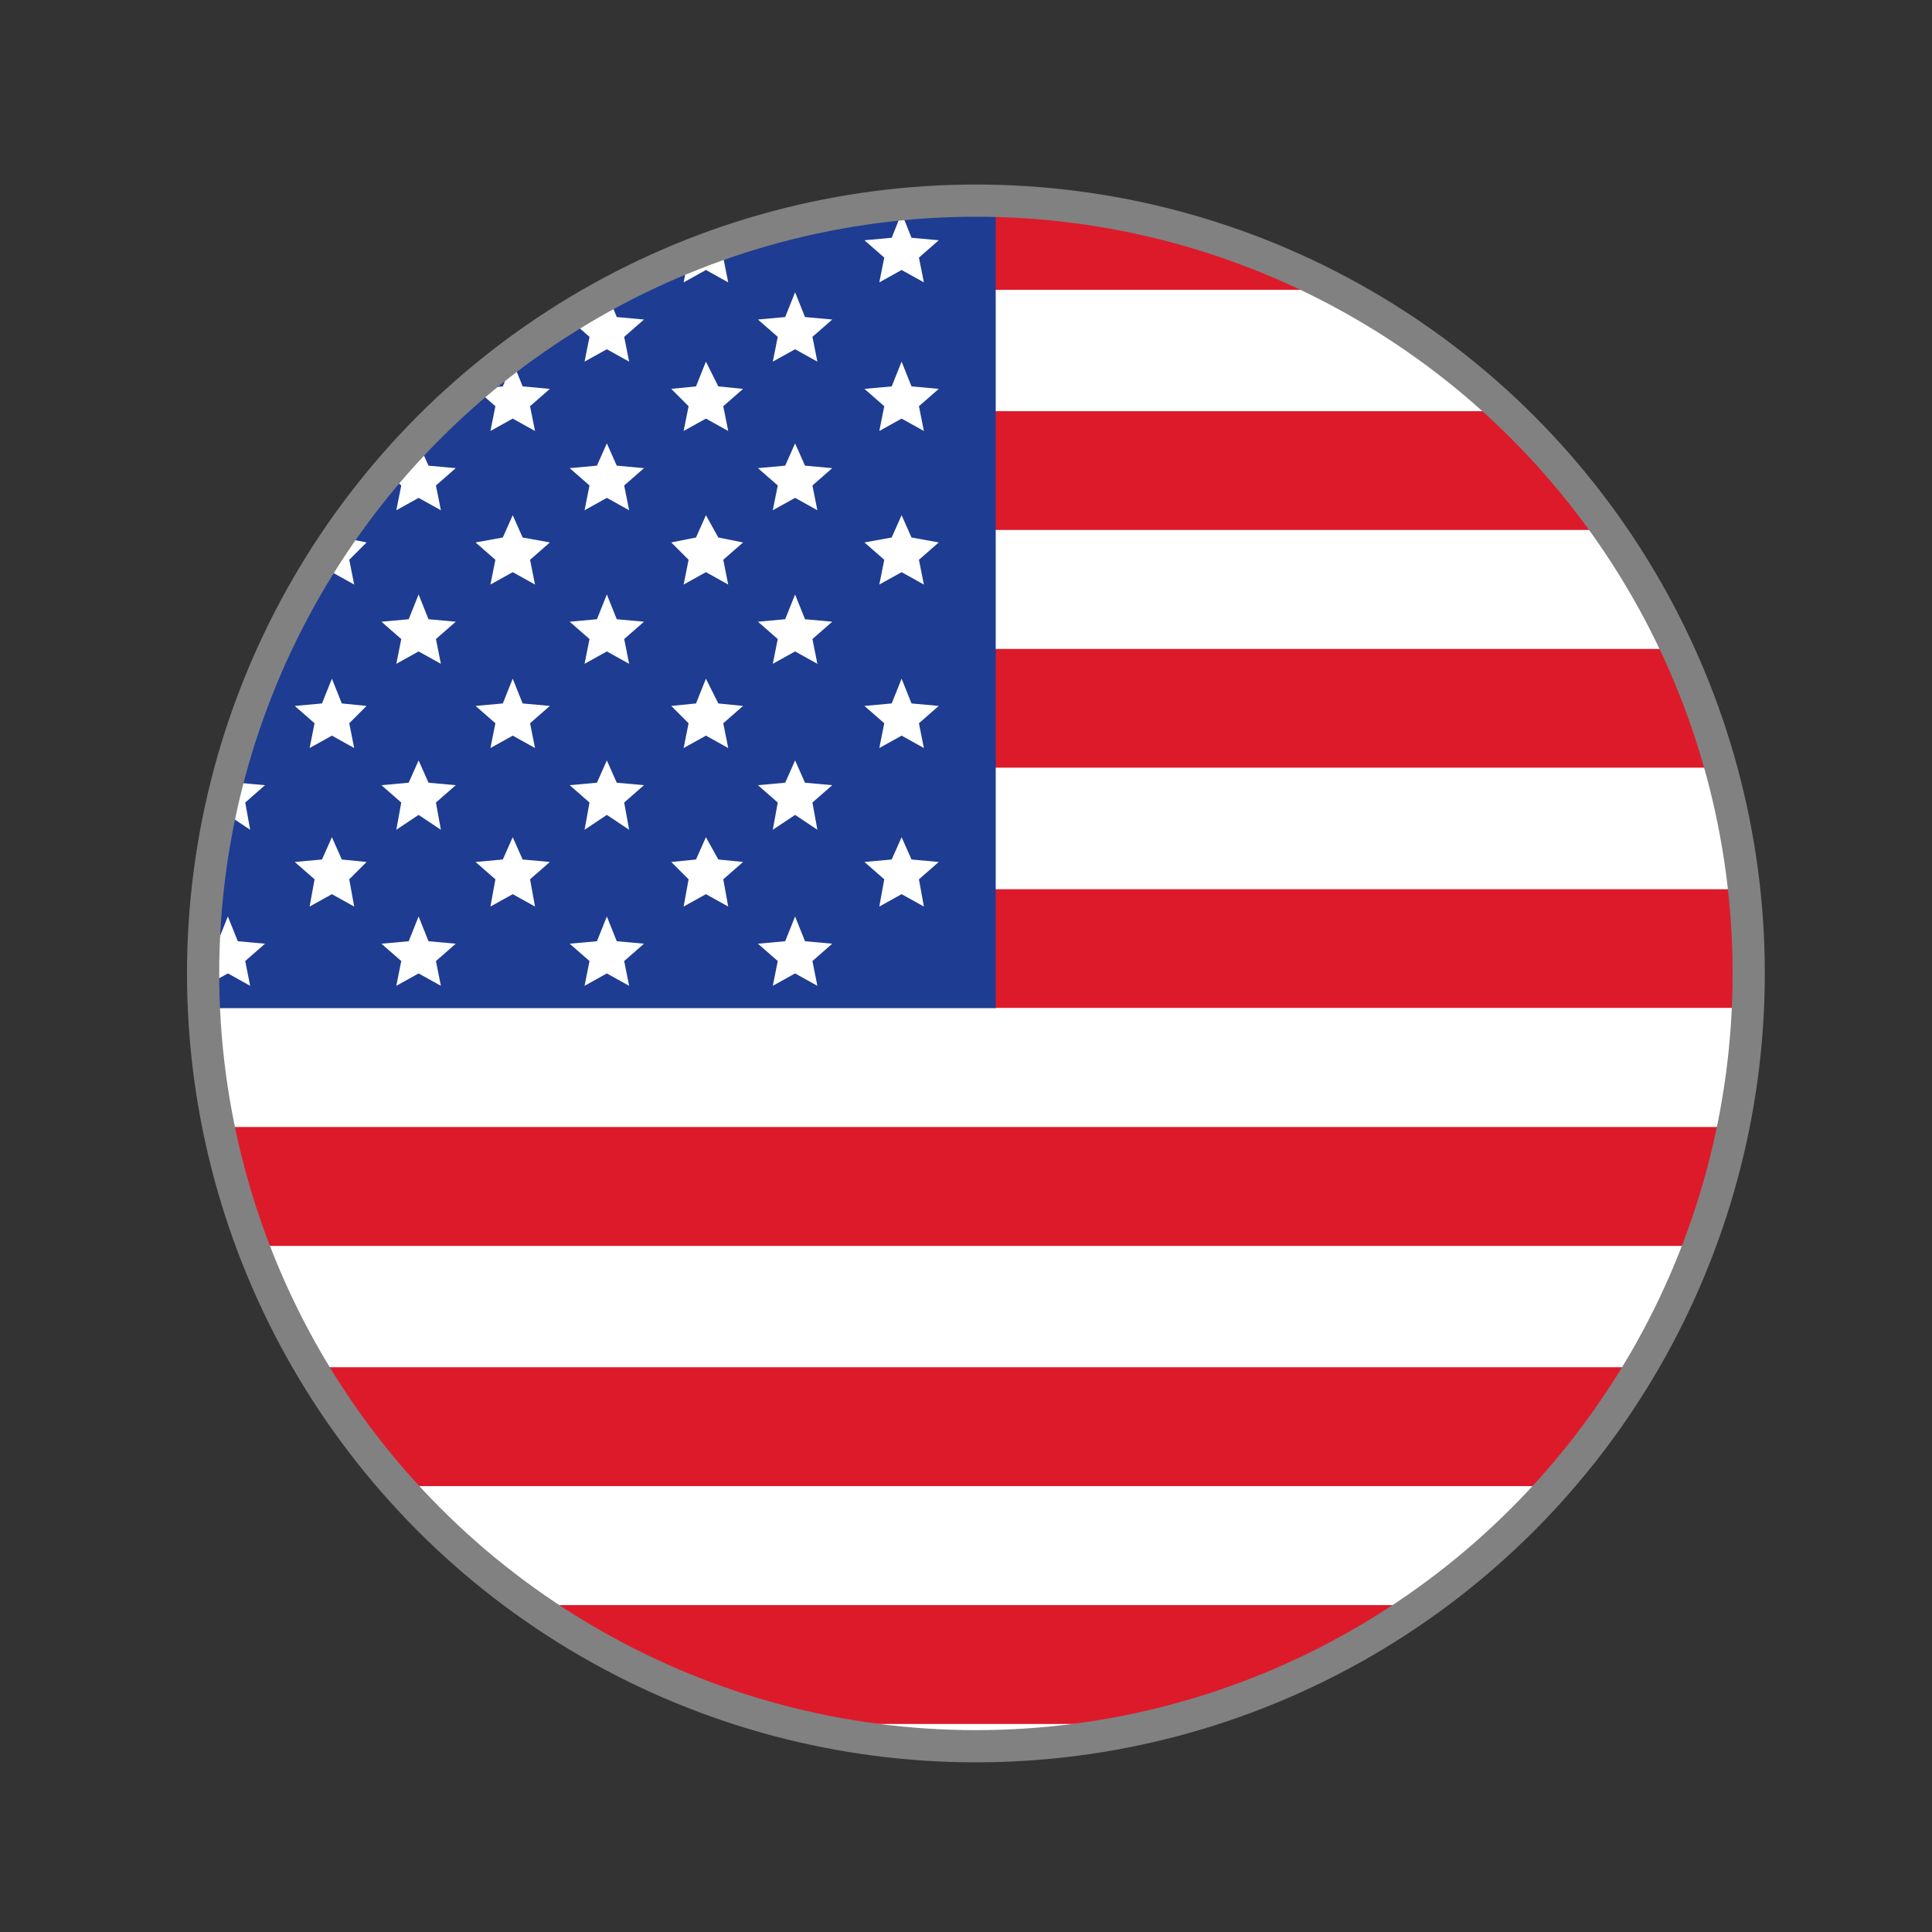 <?xml version="1.0" encoding="utf-8"?>
<!-- Generator: Adobe Illustrator 20.1.0, SVG Export Plug-In . SVG Version: 6.00 Build 0)  -->
<svg version="1.1" id="Ebene_1" xmlns="http://www.w3.org/2000/svg" xmlns:xlink="http://www.w3.org/1999/xlink" x="0px" y="0px"
	 viewBox="0 0 78 78" style="enable-background:new 0 0 78 78;" xml:space="preserve">
<rect x="0" y="0" width="78" height="78" fill="#333333" stroke="none"/>
<style type="text/css">
	.st0{clip-path:url(#SVGID_5_);}
	.st1{fill-rule:evenodd;clip-rule:evenodd;fill:#FFFFFF;}
	.st2{fill:#FFFFFF;}
	.st3{display:none;}
	.st4{display:inline;fill:none;stroke:#818181;stroke-width:1.3;stroke-linejoin:round;stroke-miterlimit:10;}
	.st5{clip-path:url(#SVGID_6_);}
	.st6{fill:#DD1A2A;}
	.st7{fill:#1E3C91;}
	.st8{fill:none;stroke:#818181;stroke-width:1.3;stroke-linejoin:round;stroke-miterlimit:10;}
</style>
<g>
	<defs>
		<circle id="SVGID_1_" cx="39.4" cy="39" r="31.2"/>
	</defs>
	<use xlink:href="#SVGID_1_"  style="overflow:visible;fill:#FFFFFF;"/>
	<clipPath id="SVGID_5_">
		<use xlink:href="#SVGID_1_"  style="overflow:visible;"/>
	</clipPath>
	<g class="st0">
		<g>
			<polygon class="st1" points="7.8,75.8 77.5,75.8 77.5,8 7.8,8 7.8,75.8 			"/>
		</g>
		<g>
			<rect x="5.3" y="2.1" class="st2" width="41.4" height="43.6"/>
			<polygon class="st2" points="45.3,37.2 42.2,41.4 8.2,12.4 11.3,8.2 			"/>
			<polygon class="st2" points="6.3,37 9.4,41.1 49,7.6 45.9,3.4 			"/>
			<polygon class="st2" points="25.2,23.2 24.2,24.6 9.1,11.3 10.2,9.8 			"/>
			<polygon class="st2" points="44.5,37.9 43.5,39.3 28.2,26.2 29.3,24.8 			"/>
			<polygon class="st2" points="26.2,21.6 27.3,23 45.8,7.2 44.7,5.8 			"/>
			<polygon class="st2" points="7.7,38.8 8.8,40.3 27.2,24.5 26.2,23 			"/>
			<rect x="21.4" y="3.8" class="st2" width="8.5" height="40.6"/>
			
				<rect x="22.7" y="4.1" transform="matrix(-1.836970e-16 1 -1 -1.836970e-16 50.738 -3.611)" class="st2" width="9" height="39"/>
			<rect x="22.7" y="3.8" class="st2" width="5.8" height="40.6"/>
			
				<rect x="24.1" y="4.1" transform="matrix(6.123234e-17 -1 1 6.123234e-17 3.611 50.738)" class="st2" width="6.1" height="39"/>
		</g>
		<g>
			<rect x="5.7" y="36.3" class="st2" width="42.1" height="9.3"/>
		</g>
	</g>
</g>
<polygon class="st2" points="24.4,46.5 25.9,42.5 27.5,46.4 31.5,45.2 29.5,48.8 33,51.2 28.8,51.8 29.1,56 26,53.2 23,56.1 
	23.2,51.9 19.1,51.3 22.5,48.9 20.4,45.3 "/>
<polygon class="st2" points="49,34 49.5,32.5 50.1,33.9 51.5,33.5 50.8,34.8 52,35.6 50.5,35.9 50.7,37.4 49.5,36.4 48.4,37.4 
	48.5,35.9 47,35.7 48.3,34.8 47.5,33.5 "/>
<polygon class="st2" points="55.9,24.1 56.4,22.7 57,24.1 58.4,23.6 57.7,24.9 58.9,25.8 57.5,26 57.6,27.5 56.5,26.5 55.4,27.5 
	55.5,26 54,25.8 55.2,25 54.5,23.7 "/>
<polygon class="st2" points="62.9,31.1 63.5,29.7 64,31.1 65.5,30.6 64.7,32 66,32.8 64.5,33 64.6,34.5 63.5,33.5 62.4,34.6 
	62.5,33.1 61,32.8 62.2,32 61.5,30.7 "/>
<polygon class="st2" points="54.6,50.1 55.1,48.7 55.7,50.1 57.1,49.7 56.4,51 57.6,51.8 56.1,52.1 56.3,53.6 55.1,52.6 54,53.6 
	54.1,52.1 52.6,51.9 53.9,51 53.1,49.7 "/>
<polygon class="st2" points="59.2,38.3 59.9,37.2 60.4,38.4 61.6,38.7 60.6,39.5 60.8,40.7 59.7,40.1 58.5,40.6 58.8,39.4 58,38.4 
	"/>
<g class="st3">
	<circle id="SVGID_2_" class="st4" cx="39.4" cy="39" r="31.2"/>
</g>
<rect x="15.7" y="26.5" class="st2" width="20.9" height="20.9"/>
<g>
	<defs>
		<circle id="SVGID_4_" cx="39.4" cy="39.3" r="31.2"/>
	</defs>
	<clipPath id="SVGID_6_">
		<use xlink:href="#SVGID_4_"  style="overflow:visible;"/>
	</clipPath>
	<g class="st5">
		<g>
			<rect x="-5.6" y="6.9" class="st6" width="78.3" height="4.8"/>
			<rect x="-5.6" y="11.7" class="st2" width="78.3" height="4.8"/>
			<rect x="-5.6" y="16.6" class="st6" width="78.3" height="4.8"/>
			<rect x="-5.6" y="21.4" class="st2" width="78.3" height="4.8"/>
			<rect x="-5.6" y="26.2" class="st6" width="78.3" height="4.8"/>
			<rect x="-5.6" y="31" class="st2" width="78.3" height="4.8"/>
			<rect x="-5.6" y="35.9" class="st6" width="78.3" height="4.8"/>
			<rect x="-5.6" y="40.7" class="st2" width="78.3" height="4.8"/>
			<rect x="-5.6" y="45.5" class="st6" width="78.3" height="4.8"/>
			<rect x="-5.6" y="50.4" class="st2" width="78.3" height="4.8"/>
			<rect x="-5.6" y="55.2" class="st6" width="78.3" height="4.8"/>
			<rect x="-5.6" y="64.8" class="st6" width="78.3" height="4.8"/>
			<rect x="-5.6" y="60" class="st2" width="78.3" height="4.8"/>
		</g>
		<rect x="-5.6" y="6.9" class="st7" width="45.8" height="33.8"/>
		<g>
			<g>
				<polygon class="st2" points="-2.2,8.8 -1.8,9.7 -0.7,9.8 -1.5,10.5 -1.3,11.5 -2.2,11 -3.1,11.5 -2.9,10.5 -3.7,9.8 -2.6,9.7 
									"/>
				<polygon class="st2" points="5.3,8.8 5.8,9.7 6.8,9.8 6,10.5 6.2,11.5 5.3,11 4.4,11.5 4.6,10.5 3.9,9.8 4.9,9.7 				"/>
				<polygon class="st2" points="13.4,8.6 13.8,9.6 14.8,9.7 14.1,10.4 14.3,11.4 13.4,10.9 12.5,11.4 12.7,10.4 11.9,9.7 13,9.6 
									"/>
				<polygon class="st2" points="20.7,8.6 21.1,9.6 22.2,9.7 21.4,10.4 21.6,11.4 20.7,10.9 19.8,11.4 20,10.4 19.2,9.7 20.3,9.6 
									"/>
				<polygon class="st2" points="28.5,8.6 29,9.6 30,9.7 29.2,10.4 29.4,11.4 28.5,10.9 27.6,11.4 27.8,10.4 27.1,9.7 28.1,9.6 				
					"/>
				<polygon class="st2" points="36.4,8.6 36.8,9.6 37.9,9.7 37.1,10.4 37.3,11.4 36.4,10.9 35.5,11.4 35.7,10.4 34.9,9.7 36,9.6 
									"/>
				<polygon class="st2" points="1.7,11.8 2.1,12.8 3.2,12.9 2.4,13.6 2.6,14.6 1.7,14.1 0.8,14.6 1,13.6 0.2,12.9 1.3,12.8 				"/>
				<polygon class="st2" points="9.2,11.8 9.6,12.8 10.7,12.9 9.9,13.6 10.1,14.6 9.2,14.1 8.3,14.6 8.5,13.6 7.7,12.9 8.8,12.8 
									"/>
				<polygon class="st2" points="16.9,11.8 17.3,12.8 18.4,12.9 17.6,13.6 17.8,14.6 16.9,14.1 16,14.6 16.2,13.6 15.4,12.9 
					16.5,12.8 				"/>
				<polygon class="st2" points="24.5,11.8 24.9,12.8 26,12.9 25.2,13.6 25.4,14.6 24.5,14.1 23.6,14.6 23.8,13.6 23,12.9 
					24.1,12.8 				"/>
				<polygon class="st2" points="32.1,11.8 32.5,12.8 33.6,12.9 32.8,13.6 33,14.6 32.1,14.1 31.2,14.6 31.4,13.6 30.6,12.9 
					31.7,12.8 				"/>
			</g>
			<g>
				<polygon class="st2" points="-2.2,14.8 -1.8,15.7 -0.7,15.8 -1.5,16.5 -1.3,17.6 -2.2,17.1 -3.1,17.6 -2.9,16.5 -3.7,15.8 
					-2.6,15.7 				"/>
				<polygon class="st2" points="5.3,14.8 5.8,15.7 6.8,15.8 6,16.5 6.2,17.6 5.3,17.1 4.4,17.6 4.6,16.5 3.9,15.8 4.9,15.7 				"/>
				<polygon class="st2" points="13.4,14.6 13.8,15.6 14.8,15.7 14.1,16.4 14.3,17.4 13.4,16.9 12.5,17.4 12.7,16.4 11.9,15.7 
					13,15.6 				"/>
				<polygon class="st2" points="20.7,14.6 21.1,15.6 22.2,15.7 21.4,16.4 21.6,17.4 20.7,16.9 19.8,17.4 20,16.4 19.2,15.7 
					20.3,15.6 				"/>
				<polygon class="st2" points="28.5,14.6 29,15.6 30,15.7 29.2,16.4 29.4,17.4 28.5,16.9 27.6,17.4 27.8,16.4 27.1,15.7 
					28.1,15.6 				"/>
				<polygon class="st2" points="36.4,14.6 36.8,15.6 37.9,15.7 37.1,16.4 37.3,17.4 36.4,16.9 35.5,17.4 35.7,16.4 34.9,15.7 
					36,15.6 				"/>
				<polygon class="st2" points="1.7,17.9 2.1,18.8 3.2,18.9 2.4,19.6 2.6,20.6 1.7,20.1 0.8,20.6 1,19.6 0.2,18.9 1.3,18.8 				"/>
				<polygon class="st2" points="9.2,17.9 9.6,18.8 10.7,18.9 9.9,19.6 10.1,20.6 9.2,20.1 8.3,20.6 8.5,19.6 7.7,18.9 8.8,18.8 
									"/>
				<polygon class="st2" points="16.9,17.9 17.3,18.8 18.4,18.9 17.6,19.6 17.8,20.6 16.9,20.1 16,20.6 16.2,19.6 15.4,18.9 
					16.5,18.8 				"/>
				<polygon class="st2" points="24.5,17.9 24.9,18.8 26,18.9 25.2,19.6 25.4,20.6 24.5,20.1 23.6,20.6 23.8,19.6 23,18.9 
					24.1,18.8 				"/>
				<polygon class="st2" points="32.1,17.9 32.5,18.8 33.6,18.9 32.8,19.6 33,20.6 32.1,20.1 31.2,20.6 31.4,19.6 30.6,18.9 
					31.7,18.8 				"/>
			</g>
			<g>
				<polygon class="st2" points="-2.2,20.9 -1.8,21.9 -0.7,22 -1.5,22.7 -1.3,23.7 -2.2,23.2 -3.1,23.7 -2.9,22.7 -3.7,22 
					-2.6,21.9 				"/>
				<polygon class="st2" points="5.3,20.9 5.8,21.9 6.8,22 6,22.7 6.2,23.7 5.3,23.2 4.4,23.7 4.6,22.7 3.9,22 4.9,21.9 				"/>
				<polygon class="st2" points="13.4,20.8 13.8,21.7 14.8,21.9 14.1,22.6 14.3,23.6 13.4,23.1 12.5,23.6 12.7,22.6 11.9,21.9 
					13,21.7 				"/>
				<polygon class="st2" points="20.7,20.8 21.1,21.7 22.2,21.9 21.4,22.6 21.6,23.6 20.7,23.1 19.8,23.6 20,22.6 19.2,21.9 
					20.3,21.7 				"/>
				<polygon class="st2" points="28.5,20.8 29,21.7 30,21.9 29.2,22.6 29.4,23.6 28.5,23.1 27.6,23.6 27.8,22.6 27.1,21.9 
					28.1,21.7 				"/>
				<polygon class="st2" points="36.4,20.8 36.8,21.7 37.9,21.9 37.1,22.6 37.3,23.6 36.4,23.1 35.5,23.6 35.7,22.6 34.9,21.9 
					36,21.7 				"/>
				<polygon class="st2" points="1.7,24 2.1,25 3.2,25.1 2.4,25.8 2.6,26.8 1.7,26.3 0.8,26.8 1,25.8 0.2,25.1 1.3,25 				"/>
				<polygon class="st2" points="9.2,24 9.6,25 10.7,25.1 9.9,25.8 10.1,26.8 9.2,26.3 8.3,26.8 8.5,25.8 7.7,25.1 8.8,25 				"/>
				<polygon class="st2" points="16.9,24 17.3,25 18.4,25.1 17.6,25.8 17.8,26.8 16.9,26.3 16,26.8 16.2,25.8 15.4,25.1 16.5,25 
									"/>
				<polygon class="st2" points="24.5,24 24.9,25 26,25.1 25.2,25.8 25.4,26.8 24.5,26.3 23.6,26.8 23.8,25.8 23,25.1 24.1,25 				
					"/>
				<polygon class="st2" points="32.1,24 32.5,25 33.6,25.1 32.8,25.8 33,26.8 32.1,26.3 31.2,26.8 31.4,25.8 30.6,25.1 31.7,25 
									"/>
			</g>
			<g>
				<polygon class="st2" points="-2.2,27.6 -1.8,28.5 -0.7,28.7 -1.5,29.4 -1.3,30.4 -2.2,29.9 -3.1,30.4 -2.9,29.4 -3.7,28.7 
					-2.6,28.5 				"/>
				<polygon class="st2" points="5.3,27.6 5.8,28.5 6.8,28.7 6,29.4 6.2,30.4 5.3,29.9 4.4,30.4 4.6,29.4 3.9,28.7 4.9,28.5 				"/>
				<polygon class="st2" points="13.4,27.4 13.8,28.4 14.8,28.5 14.1,29.2 14.3,30.2 13.4,29.7 12.5,30.2 12.7,29.2 11.9,28.5 
					13,28.4 				"/>
				<polygon class="st2" points="20.7,27.4 21.1,28.4 22.2,28.5 21.4,29.2 21.6,30.2 20.7,29.7 19.8,30.2 20,29.2 19.2,28.5 
					20.3,28.4 				"/>
				<polygon class="st2" points="28.5,27.4 29,28.4 30,28.5 29.2,29.2 29.4,30.2 28.5,29.7 27.6,30.2 27.8,29.2 27.1,28.5 
					28.1,28.4 				"/>
				<polygon class="st2" points="36.4,27.4 36.8,28.4 37.9,28.5 37.1,29.2 37.3,30.2 36.4,29.7 35.5,30.2 35.7,29.2 34.9,28.5 
					36,28.4 				"/>
				<polygon class="st2" points="1.7,30.7 2.1,31.6 3.2,31.7 2.4,32.4 2.6,33.5 1.7,32.9 0.8,33.5 1,32.4 0.2,31.7 1.3,31.6 				"/>
				<polygon class="st2" points="9.2,30.7 9.6,31.6 10.7,31.7 9.9,32.4 10.1,33.5 9.2,32.9 8.3,33.5 8.5,32.4 7.7,31.7 8.8,31.6 
									"/>
				<polygon class="st2" points="16.9,30.7 17.3,31.6 18.4,31.7 17.6,32.4 17.8,33.5 16.9,32.9 16,33.5 16.2,32.4 15.4,31.7 
					16.5,31.6 				"/>
				<polygon class="st2" points="24.5,30.7 24.9,31.6 26,31.7 25.2,32.4 25.4,33.5 24.5,32.9 23.6,33.5 23.8,32.4 23,31.7 
					24.1,31.6 				"/>
				<polygon class="st2" points="32.1,30.7 32.5,31.6 33.6,31.7 32.8,32.4 33,33.5 32.1,32.9 31.2,33.5 31.4,32.4 30.6,31.7 
					31.7,31.6 				"/>
			</g>
			<g>
				<polygon class="st2" points="-2.2,33.9 -1.8,34.9 -0.7,35 -1.5,35.7 -1.3,36.7 -2.2,36.2 -3.1,36.7 -2.9,35.7 -3.7,35 
					-2.6,34.9 				"/>
				<polygon class="st2" points="5.3,33.9 5.8,34.9 6.8,35 6,35.7 6.2,36.7 5.3,36.2 4.4,36.7 4.6,35.7 3.9,35 4.9,34.9 				"/>
				<polygon class="st2" points="13.4,33.8 13.8,34.7 14.8,34.8 14.1,35.5 14.3,36.6 13.4,36.1 12.5,36.6 12.7,35.5 11.9,34.8 
					13,34.7 				"/>
				<polygon class="st2" points="20.7,33.8 21.1,34.7 22.2,34.8 21.4,35.5 21.6,36.6 20.7,36.1 19.8,36.6 20,35.5 19.2,34.8 
					20.3,34.7 				"/>
				<polygon class="st2" points="28.5,33.8 29,34.7 30,34.8 29.2,35.5 29.4,36.6 28.5,36.1 27.6,36.6 27.8,35.5 27.1,34.8 
					28.1,34.7 				"/>
				<polygon class="st2" points="36.4,33.8 36.8,34.7 37.9,34.8 37.1,35.5 37.3,36.6 36.4,36.1 35.5,36.6 35.7,35.5 34.9,34.8 
					36,34.7 				"/>
				<polygon class="st2" points="1.7,37 2.1,38 3.2,38.1 2.4,38.8 2.6,39.8 1.7,39.3 0.8,39.8 1,38.8 0.2,38.1 1.3,38 				"/>
				<polygon class="st2" points="9.2,37 9.6,38 10.7,38.1 9.9,38.8 10.1,39.8 9.2,39.3 8.3,39.8 8.5,38.8 7.7,38.1 8.8,38 				"/>
				<polygon class="st2" points="16.9,37 17.3,38 18.4,38.1 17.6,38.8 17.8,39.8 16.9,39.3 16,39.8 16.2,38.8 15.4,38.1 16.5,38 
									"/>
				<polygon class="st2" points="24.5,37 24.9,38 26,38.1 25.2,38.8 25.4,39.8 24.5,39.3 23.6,39.8 23.8,38.8 23,38.1 24.1,38 				
					"/>
				<polygon class="st2" points="32.1,37 32.5,38 33.6,38.1 32.8,38.8 33,39.8 32.1,39.3 31.2,39.8 31.4,38.8 30.6,38.1 31.7,38 
									"/>
			</g>
		</g>
	</g>
</g>
<g>
	<circle id="SVGID_3_" class="st8" cx="39.4" cy="39.3" r="31.2"/>
</g>
</svg>

